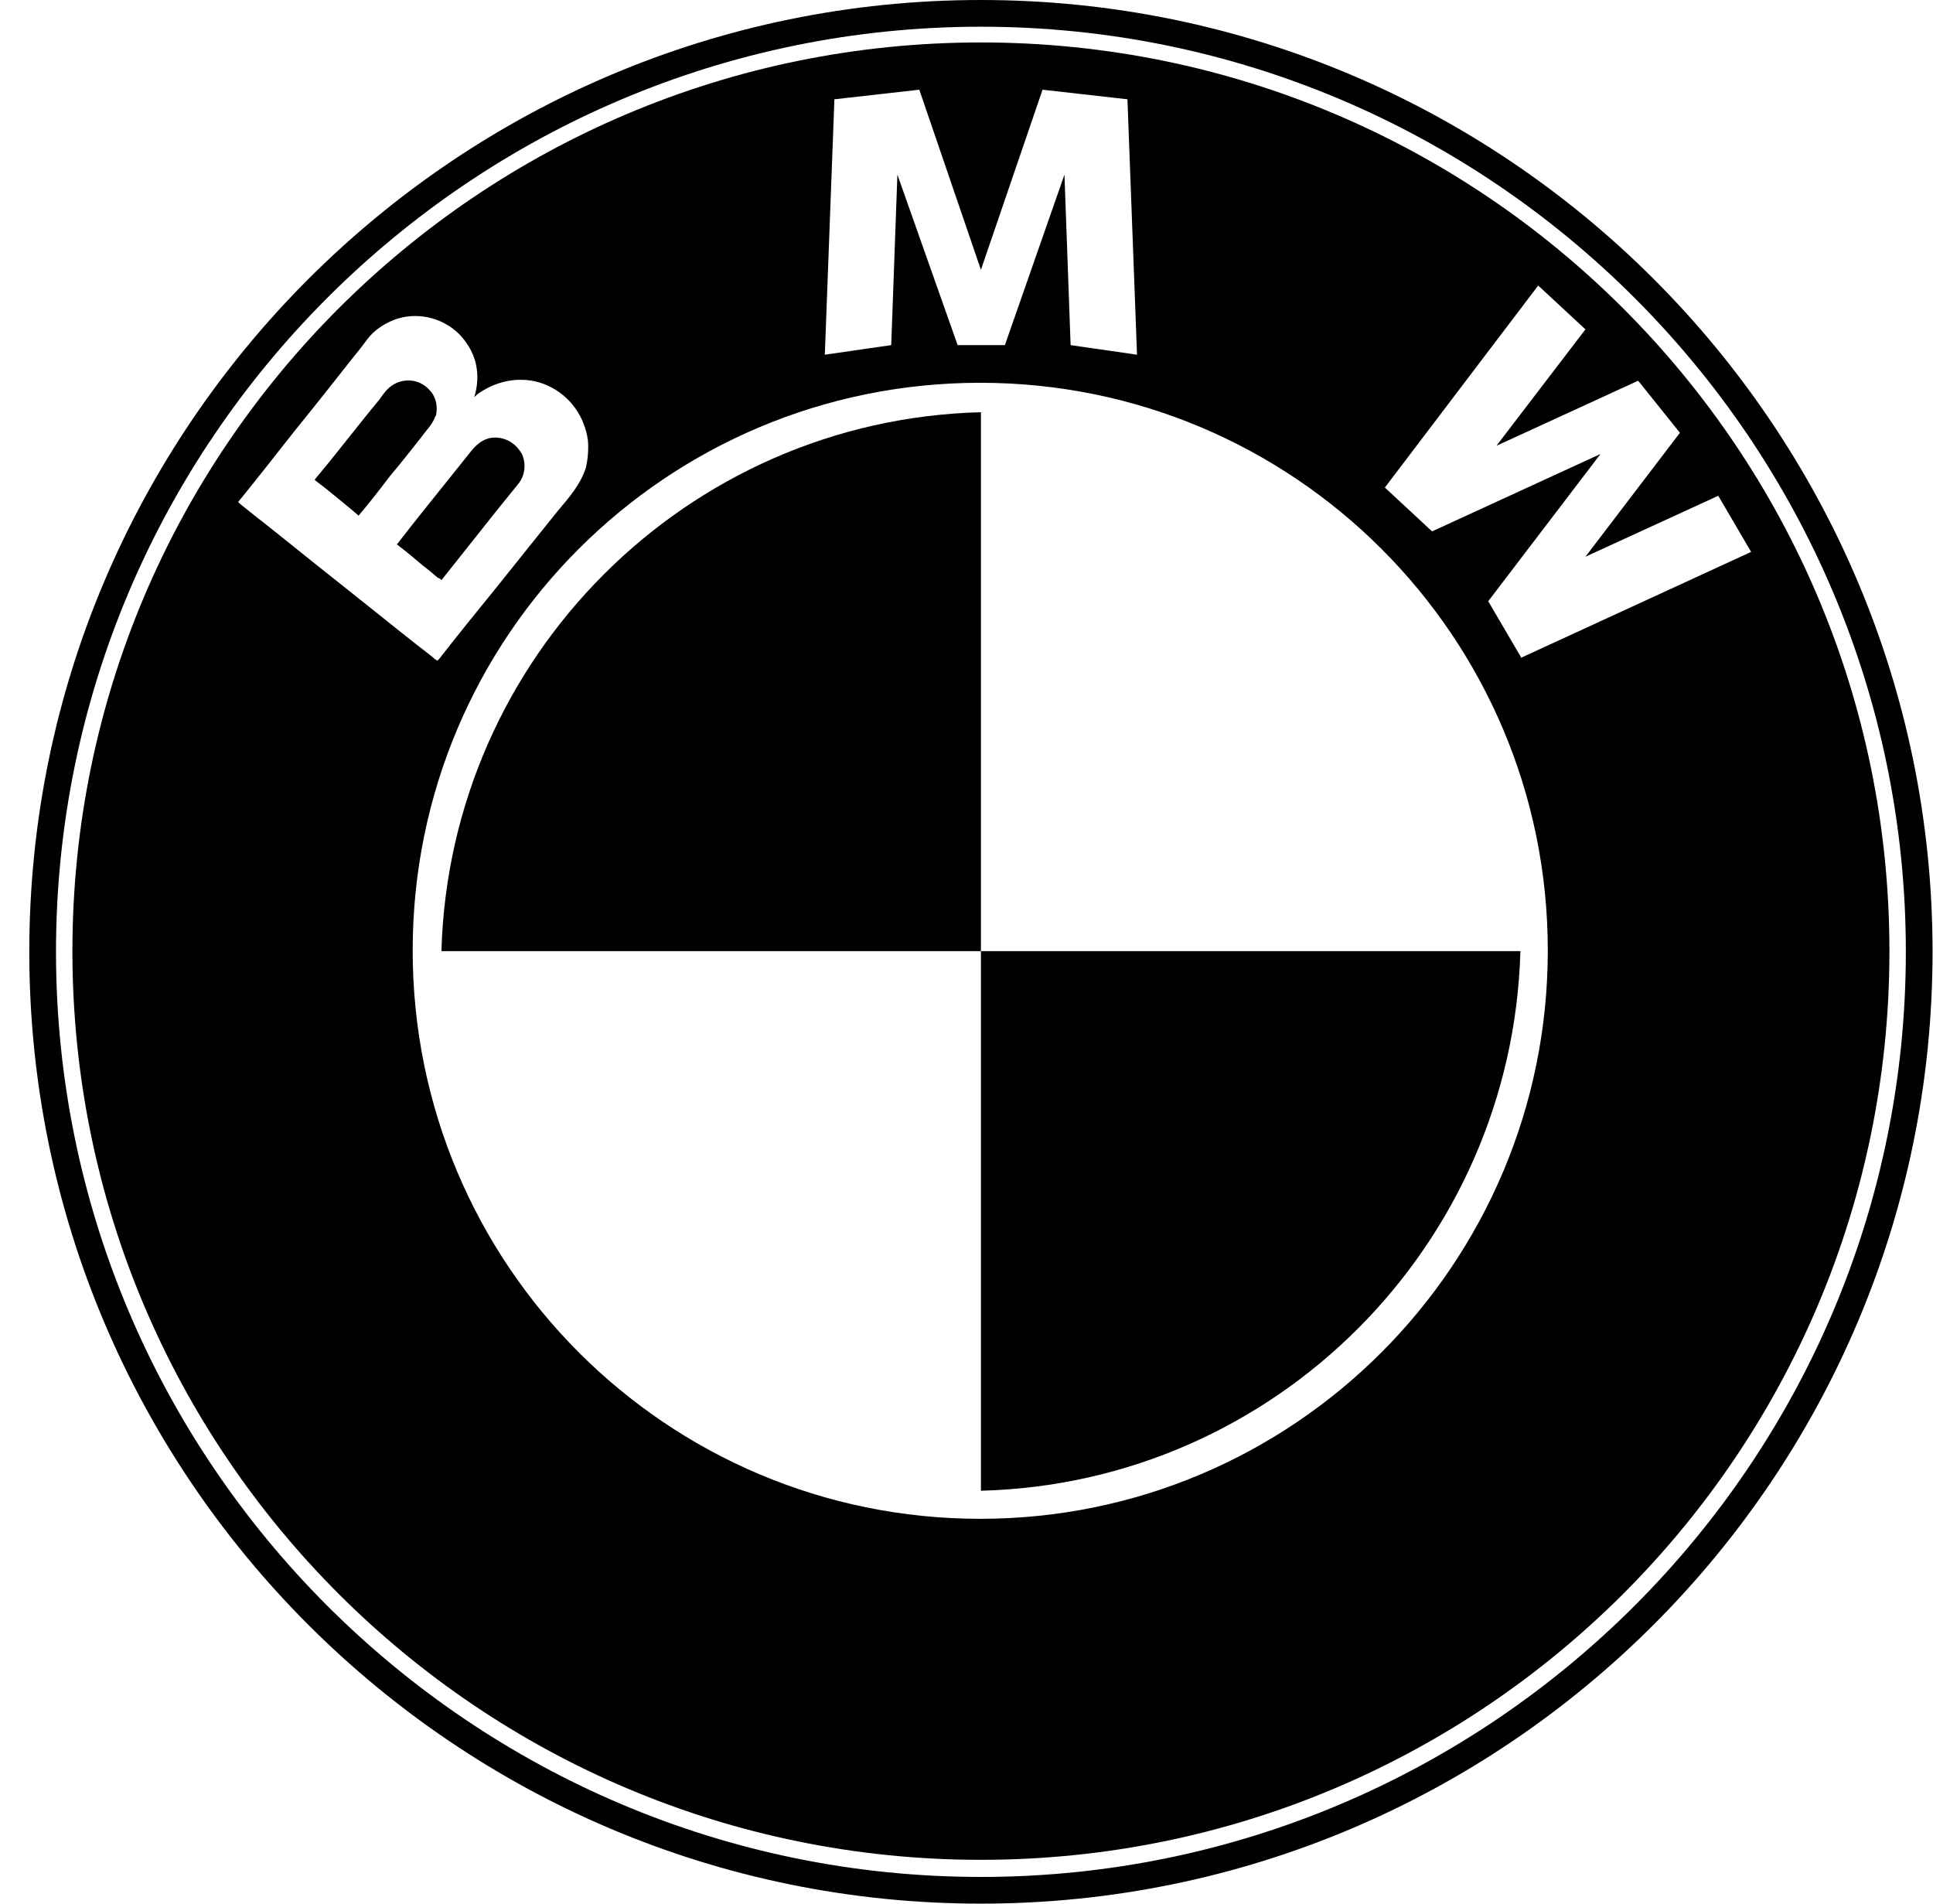 <svg width="65" height="64" viewBox="0 0 65 64" fill="none" xmlns="http://www.w3.org/2000/svg">
<path d="M32.985 0C15.35 0 0.985 14.342 0.985 32C0.985 49.657 15.327 64 32.985 64C50.642 64 64.985 49.657 64.985 32C64.985 14.342 50.642 0 32.985 0M32.985 63.102C15.834 63.102 1.883 49.151 1.883 32C1.883 14.849 15.834 0.898 32.985 0.898C50.136 0.898 64.087 14.849 64.087 32C64.087 49.151 50.136 63.102 32.985 63.102Z" fill="black"/>
<path d="M14.752 19.43C14.752 19.43 14.821 19.476 14.844 19.499C14.844 19.499 14.867 19.499 14.867 19.476C15.488 18.694 16.11 17.911 16.732 17.128C16.962 16.852 17.192 16.552 17.422 16.276C17.652 16 17.698 15.609 17.56 15.286C17.376 14.941 17.054 14.711 16.64 14.711C16.317 14.711 16.064 14.895 15.857 15.148C15.581 15.493 15.304 15.839 15.028 16.184C14.453 16.898 13.9 17.588 13.347 18.302C13.647 18.532 13.923 18.763 14.222 19.016C14.406 19.154 14.568 19.292 14.729 19.43" fill="black"/>
<path d="M32.985 1.427C16.11 1.427 2.435 15.102 2.435 31.977C2.435 48.852 16.11 62.527 32.985 62.527C49.86 62.527 63.535 48.852 63.535 31.977C63.535 15.102 49.86 1.427 32.985 1.427M28.058 3.338L30.913 3.016L32.985 9.071L35.057 3.016L37.912 3.338L38.234 11.925L36.001 11.603L35.794 5.871L33.791 11.603H32.202L30.176 5.871L29.969 11.603L27.736 11.925L28.058 3.338V3.338ZM8.766 17.496C8.536 17.312 8.306 17.128 8.076 16.944L8.007 16.875C8.053 16.829 8.076 16.783 8.122 16.737C8.72 16 9.296 15.263 9.894 14.504C10.585 13.652 11.276 12.777 11.966 11.902C12.104 11.741 12.22 11.58 12.358 11.396C12.588 11.096 12.91 10.889 13.255 10.751C13.992 10.475 14.844 10.659 15.419 11.211C15.696 11.488 15.903 11.833 15.995 12.201C16.087 12.593 16.064 12.961 15.949 13.352C15.995 13.306 16.041 13.261 16.11 13.214C16.778 12.754 17.653 12.616 18.412 12.961C19.172 13.306 19.655 13.997 19.77 14.803C19.794 15.102 19.771 15.425 19.701 15.724C19.517 16.299 19.126 16.737 18.758 17.174C18.044 18.072 17.33 18.947 16.617 19.845C16.018 20.581 15.419 21.318 14.844 22.055C14.798 22.124 14.752 22.17 14.706 22.216C14.706 22.216 14.66 22.17 14.637 22.17C14.43 21.986 14.199 21.825 13.969 21.64C13.094 20.95 12.242 20.259 11.368 19.568C10.493 18.878 9.618 18.164 8.743 17.473M32.962 51.062C22.418 51.062 13.877 42.521 13.877 31.954C13.877 21.387 22.418 12.869 32.962 12.869C43.506 12.869 52.047 21.41 52.047 31.954C52.047 42.498 43.506 51.062 32.962 51.062ZM51.149 22.101L50.044 20.213L53.819 15.263L48.156 17.865L46.568 16.391L51.724 9.6L53.313 11.073L50.32 14.987L55.086 12.8L56.49 14.55L53.313 18.717L57.779 16.668L58.884 18.555L51.126 22.124L51.149 22.101Z" fill="black"/>
<path d="M14.66 13.974C14.729 13.652 14.66 13.329 14.429 13.099C14.153 12.8 13.739 12.708 13.347 12.869C13.071 12.984 12.91 13.214 12.749 13.445C12.058 14.273 11.414 15.125 10.723 15.954C10.723 15.954 10.562 16.138 10.585 16.138C10.723 16.253 10.861 16.345 10.999 16.46C11.367 16.76 11.713 17.036 12.058 17.335C12.427 16.898 12.772 16.46 13.117 16C13.486 15.563 13.831 15.125 14.176 14.688C14.337 14.457 14.544 14.273 14.637 13.997" fill="black"/>
<path d="M14.844 31.977H32.985V13.859C23.085 14.112 15.12 22.101 14.844 31.977Z" fill="black"/>
<path d="M32.985 50.118C42.884 49.865 50.85 41.876 51.126 31.977H32.985V50.118Z" fill="black"/>
</svg>
